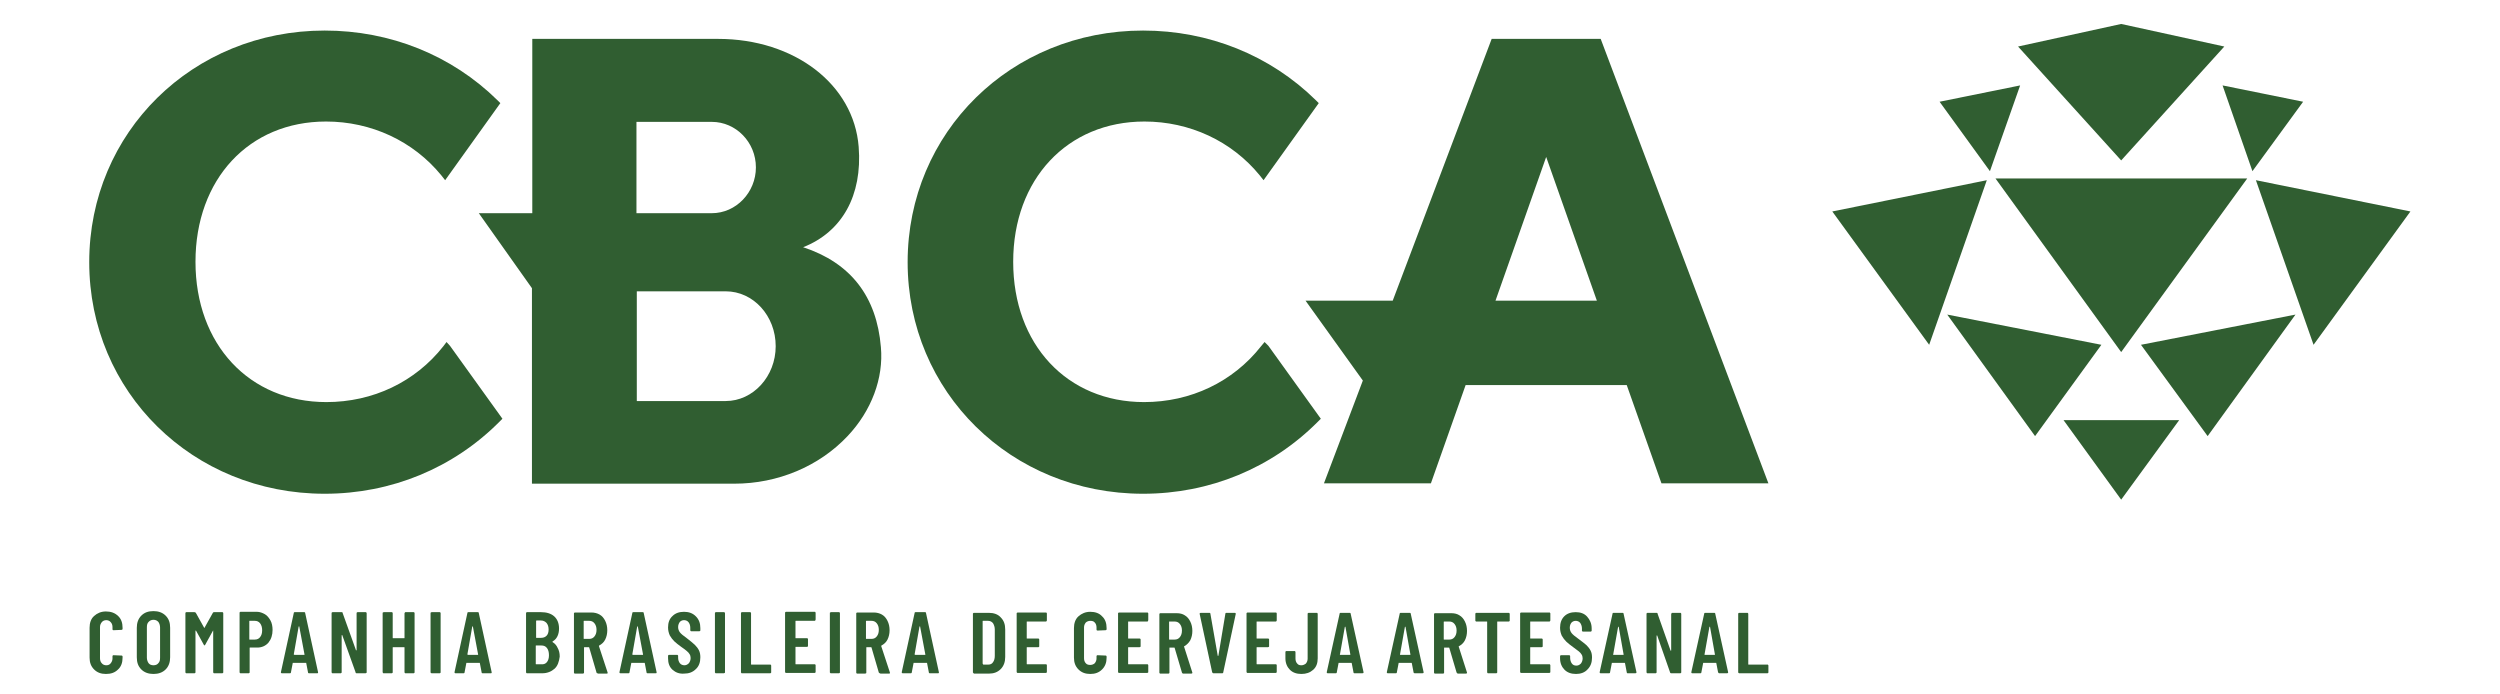 <?xml version="1.0" encoding="utf-8"?>
<!-- Generator: Adobe Illustrator 28.0.0, SVG Export Plug-In . SVG Version: 6.00 Build 0)  -->
<svg version="1.1" id="Layer_1" xmlns="http://www.w3.org/2000/svg" xmlns:xlink="http://www.w3.org/1999/xlink" x="0px" y="0px"
	 viewBox="0 0 720 200" style="enable-background:new 0 0 720 200;" xml:space="preserve">
<style type="text/css">
	.st0{fill:#305E31;}
</style>
<g>
	<g>
		<path class="st0" d="M27.1,192.8c-0.9-0.9-1.3-2-1.3-3.4v-8.6c0-1.4,0.4-2.6,1.3-3.4s2-1.3,3.4-1.3c1.4,0,2.6,0.4,3.5,1.3
			c0.9,0.8,1.3,2,1.3,3.4v0.3c0,0.1,0,0.2-0.1,0.2c-0.1,0.1-0.1,0.1-0.2,0.1l-2.3,0.1c-0.2,0-0.3-0.1-0.3-0.3v-0.6
			c0-0.6-0.2-1.1-0.5-1.4c-0.3-0.4-0.8-0.6-1.3-0.6c-0.5,0-1,0.2-1.3,0.6c-0.3,0.4-0.5,0.8-0.5,1.4v9c0,0.6,0.2,1.1,0.5,1.4
			c0.3,0.4,0.8,0.6,1.3,0.6c0.6,0,1-0.2,1.3-0.6c0.3-0.4,0.5-0.8,0.5-1.4V189c0-0.1,0-0.2,0.1-0.2c0.1-0.1,0.1-0.1,0.2-0.1l2.3,0.1
			c0.1,0,0.2,0,0.2,0.1c0.1,0.1,0.1,0.1,0.1,0.2v0.3c0,1.4-0.4,2.6-1.3,3.4c-0.9,0.9-2,1.3-3.5,1.3C29.1,194.1,28,193.7,27.1,192.8z
			"/>
		<path class="st0" d="M40.7,192.8c-0.9-0.9-1.3-2-1.3-3.5v-8.5c0-1.4,0.4-2.6,1.3-3.5c0.9-0.9,2-1.3,3.5-1.3c1.4,0,2.6,0.4,3.5,1.3
			c0.9,0.9,1.3,2,1.3,3.5v8.5c0,1.4-0.4,2.6-1.3,3.5c-0.9,0.9-2.1,1.3-3.5,1.3C42.8,194.1,41.6,193.7,40.7,192.8z M45.6,191
			c0.4-0.4,0.5-0.9,0.5-1.6v-8.7c0-0.6-0.2-1.2-0.5-1.6c-0.4-0.4-0.8-0.6-1.4-0.6c-0.6,0-1,0.2-1.4,0.6s-0.5,0.9-0.5,1.6v8.7
			c0,0.6,0.2,1.2,0.5,1.6c0.3,0.4,0.8,0.6,1.4,0.6C44.8,191.6,45.3,191.4,45.6,191z"/>
		<path class="st0" d="M61.7,176.3h2.3c0.1,0,0.2,0,0.2,0.1c0.1,0.1,0.1,0.1,0.1,0.2v17c0,0.1,0,0.2-0.1,0.2
			c-0.1,0.1-0.1,0.1-0.2,0.1h-2.3c-0.1,0-0.2,0-0.2-0.1c-0.1-0.1-0.1-0.1-0.1-0.2v-11.9c0-0.1,0-0.1,0-0.1s-0.1,0-0.1,0.1l-2.2,4
			c-0.1,0.1-0.2,0.2-0.2,0.2c-0.1,0-0.1-0.1-0.2-0.2l-2.2-4c0-0.1-0.1-0.1-0.1-0.1c0,0-0.1,0-0.1,0.1v11.9c0,0.1,0,0.2-0.1,0.2
			c-0.1,0.1-0.1,0.1-0.2,0.1h-2.3c-0.1,0-0.2,0-0.2-0.1c-0.1-0.1-0.1-0.1-0.1-0.2v-17c0-0.1,0-0.2,0.1-0.2c0.1-0.1,0.1-0.1,0.2-0.1
			H56c0.2,0,0.3,0.1,0.4,0.2l2.4,4.3c0,0.1,0.1,0.1,0.1,0l2.4-4.3C61.4,176.3,61.6,176.3,61.7,176.3z"/>
		<path class="st0" d="M76.3,176.9c0.7,0.4,1.2,1.1,1.6,1.8s0.6,1.7,0.6,2.7c0,1.5-0.4,2.7-1.2,3.7c-0.8,0.9-1.9,1.4-3.2,1.4h-2.1
			c-0.1,0-0.1,0-0.1,0.1v7c0,0.1,0,0.2-0.1,0.2c-0.1,0.1-0.1,0.1-0.2,0.1h-2.3c-0.1,0-0.2,0-0.2-0.1c-0.1-0.1-0.1-0.1-0.1-0.2v-17.1
			c0-0.1,0-0.2,0.1-0.2c0.1-0.1,0.1-0.1,0.2-0.1h4.7C74.8,176.2,75.6,176.5,76.3,176.9z M74.9,183.5c0.4-0.5,0.6-1.1,0.6-2
			c0-0.8-0.2-1.5-0.6-2c-0.4-0.5-0.9-0.7-1.5-0.7h-1.5c-0.1,0-0.1,0-0.1,0.1v5.2c0,0.1,0,0.1,0.1,0.1h1.5
			C74.1,184.2,74.6,183.9,74.9,183.5z"/>
		<path class="st0" d="M88.7,193.6l-0.5-2.6c0-0.1,0-0.1-0.1-0.1h-3.7c-0.1,0-0.1,0-0.1,0.1l-0.5,2.6c0,0.2-0.1,0.3-0.3,0.3h-2.3
			c-0.2,0-0.3-0.1-0.3-0.3l3.7-17c0-0.2,0.1-0.3,0.3-0.3h2.7c0.2,0,0.3,0.1,0.3,0.3l3.7,17v0.1c0,0.2-0.1,0.2-0.3,0.2H89
			C88.8,193.9,88.7,193.8,88.7,193.6z M84.8,188.6h2.8c0.1,0,0.1,0,0.1-0.1l-1.5-8c0-0.1,0-0.1-0.1-0.1c0,0-0.1,0-0.1,0.1l-1.4,8
			C84.7,188.5,84.7,188.6,84.8,188.6z"/>
		<path class="st0" d="M102.8,176.4c0.1-0.1,0.1-0.1,0.2-0.1h2.3c0.1,0,0.2,0,0.2,0.1s0.1,0.1,0.1,0.2v17c0,0.1,0,0.2-0.1,0.2
			s-0.1,0.1-0.2,0.1h-2.6c-0.2,0-0.3-0.1-0.3-0.3L98.6,183c0-0.1,0-0.1-0.1-0.1c0,0-0.1,0-0.1,0.1l0,10.6c0,0.1,0,0.2-0.1,0.2
			c-0.1,0.1-0.1,0.1-0.2,0.1h-2.3c-0.1,0-0.2,0-0.2-0.1c-0.1-0.1-0.1-0.1-0.1-0.2v-17c0-0.1,0-0.2,0.1-0.2c0.1-0.1,0.1-0.1,0.2-0.1
			h2.6c0.2,0,0.3,0.1,0.3,0.3l3.8,10.6c0,0.1,0,0.1,0.1,0.1c0,0,0.1,0,0.1-0.1v-10.5C102.7,176.5,102.7,176.4,102.8,176.4z"/>
		<path class="st0" d="M116.6,176.4c0.1-0.1,0.1-0.1,0.2-0.1h2.3c0.1,0,0.2,0,0.2,0.1c0.1,0.1,0.1,0.1,0.1,0.2v17
			c0,0.1,0,0.2-0.1,0.2c-0.1,0.1-0.1,0.1-0.2,0.1h-2.3c-0.1,0-0.2,0-0.2-0.1c-0.1-0.1-0.1-0.1-0.1-0.2v-7.1c0-0.1,0-0.1-0.1-0.1
			h-3.2c-0.1,0-0.1,0-0.1,0.1v7.1c0,0.1,0,0.2-0.1,0.2c-0.1,0.1-0.1,0.1-0.2,0.1h-2.3c-0.1,0-0.2,0-0.2-0.1s-0.1-0.1-0.1-0.2v-17
			c0-0.1,0-0.2,0.1-0.2s0.1-0.1,0.2-0.1h2.3c0.1,0,0.2,0,0.2,0.1c0.1,0.1,0.1,0.1,0.1,0.2v7.1c0,0.1,0,0.1,0.1,0.1h3.2
			c0.1,0,0.1,0,0.1-0.1v-7.1C116.6,176.5,116.6,176.4,116.6,176.4z"/>
		<path class="st0" d="M124.1,193.8c-0.1-0.1-0.1-0.1-0.1-0.2v-17c0-0.1,0-0.2,0.1-0.2s0.1-0.1,0.2-0.1h2.3c0.1,0,0.2,0,0.2,0.1
			c0.1,0.1,0.1,0.1,0.1,0.2v17c0,0.1,0,0.2-0.1,0.2c-0.1,0.1-0.1,0.1-0.2,0.1h-2.3C124.3,193.9,124.2,193.9,124.1,193.8z"/>
		<path class="st0" d="M138.7,193.6l-0.5-2.6c0-0.1,0-0.1-0.1-0.1h-3.7c-0.1,0-0.1,0-0.1,0.1l-0.5,2.6c0,0.2-0.1,0.3-0.3,0.3h-2.3
			c-0.2,0-0.3-0.1-0.3-0.3l3.7-17c0-0.2,0.1-0.3,0.3-0.3h2.7c0.2,0,0.3,0.1,0.3,0.3l3.7,17v0.1c0,0.2-0.1,0.2-0.3,0.2H139
			C138.8,193.9,138.7,193.8,138.7,193.6z M134.8,188.6h2.8c0.1,0,0.1,0,0.1-0.1l-1.5-8c0-0.1,0-0.1-0.1-0.1c0,0-0.1,0-0.1,0.1
			l-1.4,8C134.7,188.5,134.7,188.6,134.8,188.6z"/>
		<path class="st0" d="M159.7,192.6c-0.9,0.8-2.1,1.3-3.5,1.3h-4.4c-0.1,0-0.2,0-0.2-0.1c-0.1-0.1-0.1-0.1-0.1-0.2v-17
			c0-0.1,0-0.2,0.1-0.2c0.1-0.1,0.1-0.1,0.2-0.1h4c1.6,0,2.9,0.4,3.8,1.2c0.9,0.8,1.4,2,1.4,3.5c0,1.7-0.6,3-1.8,3.7
			c-0.1,0.1-0.1,0.1-0.1,0.2c0.7,0.4,1.2,1,1.5,1.7c0.4,0.7,0.6,1.5,0.6,2.5C161,190.6,160.6,191.8,159.7,192.6z M154.4,178.9v4.7
			c0,0.1,0,0.1,0.1,0.1h1.3c0.7,0,1.2-0.2,1.6-0.6c0.4-0.4,0.6-1,0.6-1.8c0-0.8-0.2-1.4-0.6-1.9c-0.4-0.4-0.9-0.7-1.6-0.7h-1.3
			C154.4,178.8,154.4,178.8,154.4,178.9z M157.5,190.7c0.4-0.5,0.6-1.1,0.6-2c0-0.9-0.2-1.6-0.6-2.1c-0.4-0.5-0.9-0.7-1.6-0.7h-1.5
			c-0.1,0-0.1,0-0.1,0.1v5.2c0,0.1,0,0.1,0.1,0.1h1.5C156.6,191.4,157.2,191.1,157.5,190.7z"/>
		<path class="st0" d="M171.8,193.7l-2.1-7.2c0-0.1-0.1-0.1-0.1-0.1h-1.3c-0.1,0-0.1,0-0.1,0.1v7.2c0,0.1,0,0.2-0.1,0.2
			s-0.1,0.1-0.2,0.1h-2.3c-0.1,0-0.2,0-0.2-0.1c-0.1-0.1-0.1-0.1-0.1-0.2v-17c0-0.1,0-0.2,0.1-0.2c0.1-0.1,0.1-0.1,0.2-0.1h4.7
			c0.9,0,1.7,0.2,2.4,0.6c0.7,0.4,1.2,1,1.6,1.8c0.4,0.8,0.6,1.7,0.6,2.7c0,1-0.2,1.9-0.6,2.7c-0.4,0.8-1,1.3-1.7,1.7
			c-0.1,0-0.1,0.1-0.1,0.2l2.5,7.6c0,0,0,0.1,0,0.1c0,0.2-0.1,0.2-0.3,0.2h-2.4C171.9,193.9,171.8,193.8,171.8,193.7z M168.1,178.9
			v5c0,0.1,0,0.1,0.1,0.1h1.5c0.6,0,1.1-0.2,1.5-0.7c0.4-0.5,0.6-1.1,0.6-1.9c0-0.8-0.2-1.4-0.6-1.9c-0.4-0.5-0.9-0.7-1.5-0.7h-1.5
			C168.1,178.8,168.1,178.8,168.1,178.9z"/>
		<path class="st0" d="M186.2,193.6l-0.5-2.6c0-0.1,0-0.1-0.1-0.1h-3.7c-0.1,0-0.1,0-0.1,0.1l-0.5,2.6c0,0.2-0.1,0.3-0.3,0.3h-2.3
			c-0.2,0-0.3-0.1-0.3-0.3l3.7-17c0-0.2,0.1-0.3,0.3-0.3h2.7c0.2,0,0.3,0.1,0.3,0.3l3.7,17v0.1c0,0.2-0.1,0.2-0.3,0.2h-2.3
			C186.3,193.9,186.2,193.8,186.2,193.6z M182.3,188.6h2.8c0.1,0,0.1,0,0.1-0.1l-1.5-8c0-0.1,0-0.1-0.1-0.1c0,0-0.1,0-0.1,0.1
			l-1.4,8C182.1,188.5,182.2,188.6,182.3,188.6z"/>
		<path class="st0" d="M193.7,192.9c-0.9-0.8-1.3-1.9-1.3-3.3v-0.7c0-0.1,0-0.2,0.1-0.2c0.1-0.1,0.1-0.1,0.2-0.1h2.3
			c0.1,0,0.2,0,0.2,0.1c0.1,0.1,0.1,0.1,0.1,0.2v0.5c0,0.7,0.2,1.2,0.5,1.6c0.3,0.4,0.8,0.6,1.3,0.6c0.5,0,0.9-0.2,1.3-0.6
			c0.3-0.4,0.5-0.9,0.5-1.5c0-0.4-0.1-0.8-0.3-1.1c-0.2-0.3-0.4-0.6-0.8-0.9c-0.3-0.3-0.9-0.7-1.6-1.2c-0.8-0.6-1.5-1.1-2-1.6
			c-0.5-0.5-0.9-1-1.3-1.7c-0.3-0.7-0.5-1.4-0.5-2.3c0-1.4,0.4-2.5,1.3-3.3c0.8-0.8,1.9-1.2,3.3-1.2c1.4,0,2.5,0.4,3.4,1.3
			c0.9,0.9,1.3,2,1.3,3.4v0.6c0,0.1,0,0.2-0.1,0.2c-0.1,0.1-0.1,0.1-0.2,0.1h-2.3c-0.1,0-0.2,0-0.2-0.1c-0.1-0.1-0.1-0.1-0.1-0.2
			v-0.7c0-0.7-0.2-1.2-0.5-1.6c-0.3-0.4-0.8-0.6-1.3-0.6c-0.5,0-0.9,0.2-1.2,0.5c-0.3,0.4-0.5,0.9-0.5,1.5c0,0.6,0.2,1.1,0.5,1.5
			c0.3,0.4,1,1,2,1.7c1,0.8,1.8,1.4,2.3,1.9c0.5,0.5,0.9,1,1.2,1.6c0.3,0.6,0.4,1.3,0.4,2c0,1.4-0.4,2.6-1.3,3.4
			c-0.9,0.9-2,1.3-3.4,1.3C195.7,194.1,194.6,193.7,193.7,192.9z"/>
		<path class="st0" d="M206,193.8c-0.1-0.1-0.1-0.1-0.1-0.2v-17c0-0.1,0-0.2,0.1-0.2c0.1-0.1,0.1-0.1,0.2-0.1h2.3
			c0.1,0,0.2,0,0.2,0.1s0.1,0.1,0.1,0.2v17c0,0.1,0,0.2-0.1,0.2s-0.1,0.1-0.2,0.1h-2.3C206.1,193.9,206,193.9,206,193.8z"/>
		<path class="st0" d="M213.5,193.8c-0.1-0.1-0.1-0.1-0.1-0.2v-17c0-0.1,0-0.2,0.1-0.2c0.1-0.1,0.1-0.1,0.2-0.1h2.3
			c0.1,0,0.2,0,0.2,0.1c0.1,0.1,0.1,0.1,0.1,0.2v14.7c0,0.1,0,0.1,0.1,0.1h5.4c0.1,0,0.2,0,0.2,0.1c0.1,0.1,0.1,0.1,0.1,0.2v1.9
			c0,0.1,0,0.2-0.1,0.2c-0.1,0.1-0.1,0.1-0.2,0.1h-8.2C213.6,193.9,213.5,193.9,213.5,193.8z"/>
		<path class="st0" d="M234.8,178.7c-0.1,0.1-0.1,0.1-0.2,0.1h-5.4c-0.1,0-0.1,0-0.1,0.1v4.8c0,0.1,0,0.1,0.1,0.1h3.2
			c0.1,0,0.2,0,0.2,0.1c0.1,0.1,0.1,0.1,0.1,0.2v1.9c0,0.1,0,0.2-0.1,0.2c-0.1,0.1-0.1,0.1-0.2,0.1h-3.2c-0.1,0-0.1,0-0.1,0.1v4.8
			c0,0.1,0,0.1,0.1,0.1h5.4c0.1,0,0.2,0,0.2,0.1c0.1,0.1,0.1,0.1,0.1,0.2v1.9c0,0.1,0,0.2-0.1,0.2c-0.1,0.1-0.1,0.1-0.2,0.1h-8.2
			c-0.1,0-0.2,0-0.2-0.1c-0.1-0.1-0.1-0.1-0.1-0.2v-17c0-0.1,0-0.2,0.1-0.2c0.1-0.1,0.1-0.1,0.2-0.1h8.2c0.1,0,0.2,0,0.2,0.1
			c0.1,0.1,0.1,0.1,0.1,0.2v1.9C234.9,178.6,234.8,178.6,234.8,178.7z"/>
		<path class="st0" d="M239.1,193.8c-0.1-0.1-0.1-0.1-0.1-0.2v-17c0-0.1,0-0.2,0.1-0.2s0.1-0.1,0.2-0.1h2.3c0.1,0,0.2,0,0.2,0.1
			c0.1,0.1,0.1,0.1,0.1,0.2v17c0,0.1,0,0.2-0.1,0.2c-0.1,0.1-0.1,0.1-0.2,0.1h-2.3C239.2,193.9,239.2,193.9,239.1,193.8z"/>
		<path class="st0" d="M253.1,193.7l-2.1-7.2c0-0.1-0.1-0.1-0.1-0.1h-1.3c-0.1,0-0.1,0-0.1,0.1v7.2c0,0.1,0,0.2-0.1,0.2
			s-0.1,0.1-0.2,0.1h-2.3c-0.1,0-0.2,0-0.2-0.1c-0.1-0.1-0.1-0.1-0.1-0.2v-17c0-0.1,0-0.2,0.1-0.2c0.1-0.1,0.1-0.1,0.2-0.1h4.7
			c0.9,0,1.7,0.2,2.4,0.6c0.7,0.4,1.2,1,1.6,1.8c0.4,0.8,0.6,1.7,0.6,2.7c0,1-0.2,1.9-0.6,2.7c-0.4,0.8-1,1.3-1.7,1.7
			c-0.1,0-0.1,0.1-0.1,0.2l2.5,7.6c0,0,0,0.1,0,0.1c0,0.2-0.1,0.2-0.3,0.2h-2.4C253.3,193.9,253.2,193.8,253.1,193.7z M249.4,178.9
			v5c0,0.1,0,0.1,0.1,0.1h1.5c0.6,0,1.1-0.2,1.5-0.7c0.4-0.5,0.6-1.1,0.6-1.9c0-0.8-0.2-1.4-0.6-1.9c-0.4-0.5-0.9-0.7-1.5-0.7h-1.5
			C249.5,178.8,249.4,178.8,249.4,178.9z"/>
		<path class="st0" d="M267.5,193.6L267,191c0-0.1,0-0.1-0.1-0.1h-3.7c-0.1,0-0.1,0-0.1,0.1l-0.5,2.6c0,0.2-0.1,0.3-0.3,0.3H260
			c-0.2,0-0.3-0.1-0.3-0.3l3.7-17c0-0.2,0.1-0.3,0.3-0.3h2.7c0.2,0,0.3,0.1,0.3,0.3l3.7,17v0.1c0,0.2-0.1,0.2-0.3,0.2h-2.3
			C267.6,193.9,267.5,193.8,267.5,193.6z M263.6,188.6h2.8c0.1,0,0.1,0,0.1-0.1l-1.5-8c0-0.1,0-0.1-0.1-0.1c0,0-0.1,0-0.1,0.1
			l-1.4,8C263.5,188.5,263.5,188.6,263.6,188.6z"/>
		<path class="st0" d="M280.3,193.8c-0.1-0.1-0.1-0.1-0.1-0.2v-16.8c0-0.1,0-0.2,0.1-0.2c0.1-0.1,0.1-0.1,0.2-0.1h4.3
			c1.4,0,2.6,0.4,3.4,1.3c0.9,0.9,1.3,2,1.3,3.5v7.9c0,1.4-0.4,2.6-1.3,3.5c-0.9,0.9-2,1.3-3.4,1.3h-4.3
			C280.4,193.9,280.4,193.9,280.3,193.8z M283.2,191.4l1.5,0c0.5,0,1-0.2,1.3-0.7c0.3-0.4,0.5-1,0.5-1.8v-7.6c0-0.7-0.2-1.3-0.5-1.8
			c-0.3-0.4-0.8-0.7-1.4-0.7h-1.5c-0.1,0-0.1,0-0.1,0.1v12.2C283.1,191.4,283.2,191.4,283.2,191.4z"/>
		<path class="st0" d="M301.4,178.9c-0.1,0.1-0.1,0.1-0.2,0.1h-5.4c-0.1,0-0.1,0-0.1,0.1v4.7c0,0.1,0,0.1,0.1,0.1h3.2
			c0.1,0,0.2,0,0.2,0.1c0.1,0.1,0.1,0.1,0.1,0.2v1.9c0,0.1,0,0.2-0.1,0.2c-0.1,0.1-0.1,0.1-0.2,0.1h-3.2c-0.1,0-0.1,0-0.1,0.1v4.7
			c0,0.1,0,0.1,0.1,0.1h5.4c0.1,0,0.2,0,0.2,0.1c0.1,0.1,0.1,0.1,0.1,0.2v1.9c0,0.1,0,0.2-0.1,0.2c-0.1,0.1-0.1,0.1-0.2,0.1h-8.1
			c-0.1,0-0.2,0-0.2-0.1c-0.1-0.1-0.1-0.1-0.1-0.2v-16.8c0-0.1,0-0.2,0.1-0.2c0.1-0.1,0.1-0.1,0.2-0.1h8.1c0.1,0,0.2,0,0.2,0.1
			c0.1,0.1,0.1,0.1,0.1,0.2v1.9C301.5,178.7,301.5,178.8,301.4,178.9z"/>
		<path class="st0" d="M310.6,192.8c-0.9-0.9-1.3-2-1.3-3.4v-8.5c0-1.4,0.4-2.6,1.3-3.4c0.9-0.8,2-1.3,3.4-1.3
			c1.4,0,2.6,0.4,3.4,1.3c0.9,0.8,1.3,2,1.3,3.4v0.3c0,0.1,0,0.2-0.1,0.2c-0.1,0.1-0.1,0.1-0.2,0.1l-2.3,0.1c-0.2,0-0.3-0.1-0.3-0.3
			v-0.6c0-0.6-0.2-1.1-0.5-1.4c-0.3-0.4-0.8-0.5-1.3-0.5c-0.5,0-1,0.2-1.3,0.5c-0.3,0.4-0.5,0.8-0.5,1.4v8.9c0,0.6,0.2,1.1,0.5,1.4
			c0.3,0.4,0.8,0.5,1.3,0.5c0.5,0,1-0.2,1.3-0.5c0.3-0.4,0.5-0.8,0.5-1.4V189c0-0.1,0-0.2,0.1-0.2c0.1-0.1,0.1-0.1,0.2-0.1l2.3,0.1
			c0.1,0,0.2,0,0.2,0.1c0.1,0.1,0.1,0.1,0.1,0.2v0.3c0,1.4-0.4,2.5-1.3,3.4c-0.9,0.9-2,1.3-3.4,1.3
			C312.6,194.1,311.5,193.7,310.6,192.8z"/>
		<path class="st0" d="M330.6,178.9c-0.1,0.1-0.1,0.1-0.2,0.1H325c-0.1,0-0.1,0-0.1,0.1v4.7c0,0.1,0,0.1,0.1,0.1h3.2
			c0.1,0,0.2,0,0.2,0.1c0.1,0.1,0.1,0.1,0.1,0.2v1.9c0,0.1,0,0.2-0.1,0.2s-0.1,0.1-0.2,0.1H325c-0.1,0-0.1,0-0.1,0.1v4.7
			c0,0.1,0,0.1,0.1,0.1h5.4c0.1,0,0.2,0,0.2,0.1c0.1,0.1,0.1,0.1,0.1,0.2v1.9c0,0.1,0,0.2-0.1,0.2c-0.1,0.1-0.1,0.1-0.2,0.1h-8.1
			c-0.1,0-0.2,0-0.2-0.1c-0.1-0.1-0.1-0.1-0.1-0.2v-16.8c0-0.1,0-0.2,0.1-0.2c0.1-0.1,0.1-0.1,0.2-0.1h8.1c0.1,0,0.2,0,0.2,0.1
			c0.1,0.1,0.1,0.1,0.1,0.2v1.9C330.7,178.7,330.6,178.8,330.6,178.9z"/>
		<path class="st0" d="M340.4,193.7l-2.1-7.1c0-0.1-0.1-0.1-0.1-0.1h-1.3c-0.1,0-0.1,0-0.1,0.1v7.1c0,0.1,0,0.2-0.1,0.2
			c-0.1,0.1-0.1,0.1-0.2,0.1h-2.3c-0.1,0-0.2,0-0.2-0.1c-0.1-0.1-0.1-0.1-0.1-0.2v-16.8c0-0.1,0-0.2,0.1-0.2
			c0.1-0.1,0.1-0.1,0.2-0.1h4.7c0.9,0,1.7,0.2,2.3,0.6c0.7,0.4,1.2,1,1.6,1.8c0.4,0.8,0.6,1.7,0.6,2.7c0,1-0.2,1.9-0.6,2.7
			c-0.4,0.7-1,1.3-1.7,1.7c-0.1,0-0.1,0.1-0.1,0.1l2.4,7.5c0,0,0,0.1,0,0.1c0,0.1-0.1,0.2-0.3,0.2h-2.4
			C340.5,193.9,340.4,193.8,340.4,193.7z M336.7,179.1v5c0,0.1,0,0.1,0.1,0.1h1.5c0.6,0,1.1-0.2,1.5-0.7c0.4-0.5,0.6-1.1,0.6-1.9
			c0-0.8-0.2-1.4-0.6-1.9c-0.4-0.5-0.9-0.7-1.5-0.7h-1.5C336.7,179,336.7,179,336.7,179.1z"/>
		<path class="st0" d="M349.1,193.6l-3.6-16.8l0-0.1c0-0.1,0.1-0.2,0.3-0.2h2.5c0.2,0,0.3,0.1,0.3,0.3l2.1,12c0,0.1,0,0.1,0.1,0.1
			c0,0,0.1,0,0.1-0.1l2-12c0-0.2,0.1-0.3,0.3-0.3h2.4c0.2,0,0.3,0.1,0.3,0.3l-3.6,16.8c0,0.2-0.1,0.3-0.3,0.3h-2.5
			C349.3,193.9,349.2,193.8,349.1,193.6z"/>
		<path class="st0" d="M367.6,178.9c-0.1,0.1-0.1,0.1-0.2,0.1H362c-0.1,0-0.1,0-0.1,0.1v4.7c0,0.1,0,0.1,0.1,0.1h3.2
			c0.1,0,0.2,0,0.2,0.1c0.1,0.1,0.1,0.1,0.1,0.2v1.9c0,0.1,0,0.2-0.1,0.2s-0.1,0.1-0.2,0.1H362c-0.1,0-0.1,0-0.1,0.1v4.7
			c0,0.1,0,0.1,0.1,0.1h5.4c0.1,0,0.2,0,0.2,0.1c0.1,0.1,0.1,0.1,0.1,0.2v1.9c0,0.1,0,0.2-0.1,0.2c-0.1,0.1-0.1,0.1-0.2,0.1h-8.1
			c-0.1,0-0.2,0-0.2-0.1c-0.1-0.1-0.1-0.1-0.1-0.2v-16.8c0-0.1,0-0.2,0.1-0.2c0.1-0.1,0.1-0.1,0.2-0.1h8.1c0.1,0,0.2,0,0.2,0.1
			c0.1,0.1,0.1,0.1,0.1,0.2v1.9C367.7,178.7,367.7,178.8,367.6,178.9z"/>
		<path class="st0" d="M371.5,192.9c-0.8-0.8-1.3-1.9-1.3-3.3v-1.8c0-0.1,0-0.2,0.1-0.2c0.1-0.1,0.1-0.1,0.2-0.1h2.3
			c0.1,0,0.2,0,0.2,0.1c0.1,0.1,0.1,0.1,0.1,0.2v1.9c0,0.6,0.2,1.1,0.5,1.4c0.3,0.4,0.7,0.5,1.2,0.5c0.5,0,0.9-0.2,1.3-0.5
			c0.3-0.4,0.5-0.8,0.5-1.4v-12.9c0-0.1,0-0.2,0.1-0.2c0.1-0.1,0.1-0.1,0.2-0.1h2.3c0.1,0,0.2,0,0.2,0.1c0.1,0.1,0.1,0.1,0.1,0.2
			v12.8c0,1.4-0.4,2.5-1.3,3.3c-0.9,0.8-2,1.2-3.4,1.2C373.4,194.1,372.3,193.7,371.5,192.9z"/>
		<path class="st0" d="M389.8,193.6l-0.5-2.6c0-0.1-0.1-0.1-0.1-0.1h-3.6c-0.1,0-0.1,0-0.1,0.1l-0.5,2.6c0,0.2-0.1,0.3-0.3,0.3h-2.3
			c-0.2,0-0.3-0.1-0.3-0.3l3.7-16.8c0-0.2,0.1-0.3,0.3-0.3h2.6c0.2,0,0.3,0.1,0.3,0.3l3.7,16.8v0.1c0,0.1-0.1,0.2-0.3,0.2h-2.3
			C389.9,193.9,389.8,193.8,389.8,193.6z M386,188.6h2.8c0.1,0,0.1,0,0.1-0.1l-1.4-7.9c0-0.1,0-0.1-0.1-0.1c0,0-0.1,0-0.1,0.1
			l-1.4,7.9C385.8,188.6,385.9,188.6,386,188.6z"/>
		<path class="st0" d="M407.1,193.6l-0.5-2.6c0-0.1-0.1-0.1-0.1-0.1h-3.6c-0.1,0-0.1,0-0.1,0.1l-0.5,2.6c0,0.2-0.1,0.3-0.3,0.3h-2.3
			c-0.2,0-0.3-0.1-0.3-0.3l3.7-16.8c0-0.2,0.1-0.3,0.3-0.3h2.6c0.2,0,0.3,0.1,0.3,0.3l3.7,16.8v0.1c0,0.1-0.1,0.2-0.3,0.2h-2.3
			C407.3,193.9,407.1,193.8,407.1,193.6z M403.3,188.6h2.8c0.1,0,0.1,0,0.1-0.1l-1.4-7.9c0-0.1,0-0.1-0.1-0.1c0,0-0.1,0-0.1,0.1
			l-1.4,7.9C403.2,188.6,403.2,188.6,403.3,188.6z"/>
		<path class="st0" d="M419.5,193.7l-2.1-7.1c0-0.1-0.1-0.1-0.1-0.1h-1.3c-0.1,0-0.1,0-0.1,0.1v7.1c0,0.1,0,0.2-0.1,0.2
			c-0.1,0.1-0.1,0.1-0.2,0.1h-2.3c-0.1,0-0.2,0-0.2-0.1c-0.1-0.1-0.1-0.1-0.1-0.2v-16.8c0-0.1,0-0.2,0.1-0.2
			c0.1-0.1,0.1-0.1,0.2-0.1h4.7c0.9,0,1.7,0.2,2.3,0.6c0.7,0.4,1.2,1,1.6,1.8c0.4,0.8,0.6,1.7,0.6,2.7c0,1-0.2,1.9-0.6,2.7
			s-1,1.3-1.7,1.7c-0.1,0-0.1,0.1-0.1,0.1l2.4,7.5c0,0,0,0.1,0,0.1c0,0.1-0.1,0.2-0.3,0.2h-2.4C419.7,193.9,419.6,193.8,419.5,193.7
			z M415.8,179.1v5c0,0.1,0,0.1,0.1,0.1h1.5c0.6,0,1.1-0.2,1.5-0.7c0.4-0.5,0.6-1.1,0.6-1.9c0-0.8-0.2-1.4-0.6-1.9
			c-0.4-0.5-0.9-0.7-1.5-0.7h-1.5C415.9,179,415.8,179,415.8,179.1z"/>
		<path class="st0" d="M434.7,176.6c0.1,0.1,0.1,0.1,0.1,0.2v1.9c0,0.1,0,0.2-0.1,0.2c-0.1,0.1-0.1,0.1-0.2,0.1h-3.2
			c-0.1,0-0.1,0-0.1,0.1v14.5c0,0.1,0,0.2-0.1,0.2c-0.1,0.1-0.1,0.1-0.2,0.1h-2.3c-0.1,0-0.2,0-0.2-0.1c-0.1-0.1-0.1-0.1-0.1-0.2
			v-14.5c0-0.1,0-0.1-0.1-0.1h-3c-0.1,0-0.2,0-0.2-0.1c-0.1-0.1-0.1-0.1-0.1-0.2v-1.9c0-0.1,0-0.2,0.1-0.2c0.1-0.1,0.1-0.1,0.2-0.1
			h9.3C434.6,176.5,434.6,176.5,434.7,176.6z"/>
		<path class="st0" d="M446.4,178.9c-0.1,0.1-0.1,0.1-0.2,0.1h-5.4c-0.1,0-0.1,0-0.1,0.1v4.7c0,0.1,0,0.1,0.1,0.1h3.2
			c0.1,0,0.2,0,0.2,0.1c0.1,0.1,0.1,0.1,0.1,0.2v1.9c0,0.1,0,0.2-0.1,0.2s-0.1,0.1-0.2,0.1h-3.2c-0.1,0-0.1,0-0.1,0.1v4.7
			c0,0.1,0,0.1,0.1,0.1h5.4c0.1,0,0.2,0,0.2,0.1c0.1,0.1,0.1,0.1,0.1,0.2v1.9c0,0.1,0,0.2-0.1,0.2c-0.1,0.1-0.1,0.1-0.2,0.1h-8.1
			c-0.1,0-0.2,0-0.2-0.1c-0.1-0.1-0.1-0.1-0.1-0.2v-16.8c0-0.1,0-0.2,0.1-0.2c0.1-0.1,0.1-0.1,0.2-0.1h8.1c0.1,0,0.2,0,0.2,0.1
			c0.1,0.1,0.1,0.1,0.1,0.2v1.9C446.5,178.7,446.5,178.8,446.4,178.9z"/>
		<path class="st0" d="M450.6,192.9c-0.8-0.8-1.3-1.9-1.3-3.3V189c0-0.1,0-0.2,0.1-0.2c0.1-0.1,0.1-0.1,0.2-0.1h2.3
			c0.1,0,0.2,0,0.2,0.1c0.1,0.1,0.1,0.1,0.1,0.2v0.5c0,0.6,0.2,1.2,0.5,1.6c0.3,0.4,0.7,0.6,1.3,0.6c0.5,0,0.9-0.2,1.3-0.6
			c0.3-0.4,0.5-0.9,0.5-1.5c0-0.4-0.1-0.8-0.3-1.1c-0.2-0.3-0.4-0.6-0.8-0.9s-0.9-0.7-1.6-1.2c-0.8-0.6-1.5-1.1-2-1.6
			c-0.5-0.5-0.9-1-1.3-1.7c-0.3-0.7-0.5-1.4-0.5-2.3c0-1.4,0.4-2.5,1.2-3.3c0.8-0.8,1.9-1.2,3.3-1.2c1.4,0,2.5,0.4,3.3,1.3
			c0.8,0.9,1.3,2,1.3,3.4v0.6c0,0.1,0,0.2-0.1,0.2c-0.1,0.1-0.1,0.1-0.2,0.1h-2.2c-0.1,0-0.2,0-0.2-0.1c-0.1-0.1-0.1-0.1-0.1-0.2
			v-0.6c0-0.6-0.2-1.2-0.5-1.6c-0.3-0.4-0.8-0.6-1.3-0.6c-0.5,0-0.9,0.2-1.2,0.5c-0.3,0.4-0.5,0.8-0.5,1.5c0,0.6,0.2,1.1,0.5,1.5
			c0.3,0.4,1,1,2,1.7c1,0.7,1.8,1.4,2.3,1.8c0.5,0.5,0.9,1,1.2,1.6c0.3,0.6,0.4,1.2,0.4,2c0,1.4-0.4,2.5-1.3,3.4
			c-0.8,0.9-2,1.3-3.3,1.3C452.5,194.1,451.4,193.7,450.6,192.9z"/>
		<path class="st0" d="M468.5,193.6L468,191c0-0.1-0.1-0.1-0.1-0.1h-3.6c-0.1,0-0.1,0-0.1,0.1l-0.5,2.6c0,0.2-0.1,0.3-0.3,0.3H461
			c-0.2,0-0.3-0.1-0.3-0.3l3.7-16.8c0-0.2,0.1-0.3,0.3-0.3h2.6c0.2,0,0.3,0.1,0.3,0.3l3.7,16.8v0.1c0,0.1-0.1,0.2-0.3,0.2h-2.3
			C468.6,193.9,468.5,193.8,468.5,193.6z M464.7,188.6h2.8c0.1,0,0.1,0,0.1-0.1l-1.4-7.9c0-0.1,0-0.1-0.1-0.1c0,0-0.1,0-0.1,0.1
			l-1.4,7.9C464.5,188.6,464.6,188.6,464.7,188.6z"/>
		<path class="st0" d="M481.4,176.6c0.1-0.1,0.1-0.1,0.2-0.1h2.3c0.1,0,0.2,0,0.2,0.1c0.1,0.1,0.1,0.1,0.1,0.2v16.8
			c0,0.1,0,0.2-0.1,0.2c-0.1,0.1-0.1,0.1-0.2,0.1h-2.6c-0.2,0-0.3-0.1-0.3-0.2l-3.7-10.6c0,0,0-0.1-0.1-0.1c0,0-0.1,0-0.1,0.1
			l0,10.5c0,0.1,0,0.2-0.1,0.2c-0.1,0.1-0.1,0.1-0.2,0.1h-2.3c-0.1,0-0.2,0-0.2-0.1c-0.1-0.1-0.1-0.1-0.1-0.2v-16.8
			c0-0.1,0-0.2,0.1-0.2c0.1-0.1,0.1-0.1,0.2-0.1h2.6c0.2,0,0.3,0.1,0.3,0.3l3.7,10.5c0,0.1,0,0.1,0.1,0.1c0,0,0.1,0,0.1-0.1v-10.4
			C481.4,176.7,481.4,176.6,481.4,176.6z"/>
		<path class="st0" d="M494.8,193.6l-0.5-2.6c0-0.1-0.1-0.1-0.1-0.1h-3.6c-0.1,0-0.1,0-0.1,0.1l-0.5,2.6c0,0.2-0.1,0.3-0.3,0.3h-2.3
			c-0.2,0-0.3-0.1-0.3-0.3l3.7-16.8c0-0.2,0.1-0.3,0.3-0.3h2.6c0.2,0,0.3,0.1,0.3,0.3l3.7,16.8v0.1c0,0.1-0.1,0.2-0.3,0.2h-2.3
			C495,193.9,494.9,193.8,494.8,193.6z M491,188.6h2.8c0.1,0,0.1,0,0.1-0.1l-1.4-7.9c0-0.1,0-0.1-0.1-0.1c0,0-0.1,0-0.1,0.1
			l-1.4,7.9C490.9,188.6,490.9,188.6,491,188.6z"/>
		<path class="st0" d="M500.7,193.8c-0.1-0.1-0.1-0.1-0.1-0.2v-16.8c0-0.1,0-0.2,0.1-0.2c0.1-0.1,0.1-0.1,0.2-0.1h2.3
			c0.1,0,0.2,0,0.2,0.1c0.1,0.1,0.1,0.1,0.1,0.2v14.5c0,0.1,0,0.1,0.1,0.1h5.4c0.1,0,0.2,0,0.2,0.1c0.1,0.1,0.1,0.1,0.1,0.2v1.9
			c0,0.1,0,0.2-0.1,0.2c-0.1,0.1-0.1,0.1-0.2,0.1h-8.1C500.9,193.9,500.8,193.9,500.7,193.8z"/>
	</g>
	<path class="st0" d="M231.3,71.2c11.2-4.4,17.1-14.9,16-28.9c-1.4-18-18.5-31.1-40.5-31.1h-53.5v50.2h-15.4L153.2,83v56.3h58.3
		c12.5,0,24.4-5,32.6-13.7c6.9-7.3,10.4-16.7,9.6-25.6C252.5,85.4,245,75.7,231.3,71.2z M183.3,35.1H205c7,0,12.7,5.9,12.7,13.1
		S212,61.4,205,61.4h-21.7V35.1z M183.4,83.9H209c8,0,14.4,7.1,14.4,15.8s-6.5,15.8-14.4,15.8h-25.6V83.9z"/>
	<path class="st0" d="M461,11.2h-31.4l-28.5,75.4H376l16.5,23l-11.2,29.6h30.8l10-28.3h46.4l10,28.3h30.8L461,11.2z M459.9,86.6
		h-29.2l14.6-41.4L459.9,86.6z"/>
	<path class="st0" d="M128.6,98.5l-0.9,1.2c-8.1,10.3-20.3,16.1-33.7,16.1c-22.2,0-37.7-16.6-37.7-40.4S71.7,35,93.9,35
		c13,0,25.1,5.6,33.2,15.5l1.1,1.4l15.9-22.2l-0.8-0.8c-13.2-13-30.9-20.1-49.8-20.1c-38,0-67.8,29.3-67.8,66.7s29.8,66.7,67.8,66.7
		c19.2,0,37.1-7.4,50.4-20.8l0.8-0.8l-15.1-21L128.6,98.5z"/>
	<path class="st0" d="M364.2,98.5l-1,1.2c-8.1,10.3-20.3,16.1-33.7,16.1c-22.2,0-37.7-16.6-37.7-40.4S307.4,35,329.6,35
		c13,0,25.1,5.6,33.2,15.5l1.1,1.4l15.9-22.2l-0.8-0.8c-13.2-13-30.9-20.1-49.8-20.1c-38,0-67.8,29.3-67.8,66.7s29.8,66.7,67.8,66.7
		c19.2,0,37.1-7.4,50.4-20.8l0.8-0.8l-15.1-21L364.2,98.5z"/>
	<g>
		<polygon class="st0" points="560.8,90.6 605.2,99.3 586.1,125.6 		"/>
		<polygon class="st0" points="555.6,99.3 527.7,60.9 572.2,51.9 		"/>
		<polygon class="st0" points="558.6,29.3 581.8,24.6 573.1,49.3 		"/>
		<polygon class="st0" points="661.1,90.6 616.6,99.3 635.8,125.6 		"/>
		<polygon class="st0" points="610.9,143.9 627.6,121 594.3,121 		"/>
		<polygon class="st0" points="610.9,101.4 647.2,51.4 574.7,51.4 		"/>
		<polygon class="st0" points="610.9,46.2 640.6,13.4 610.9,6.9 581.2,13.4 		"/>
		<polygon class="st0" points="666.3,99.3 694.2,60.9 649.7,51.9 		"/>
		<polygon class="st0" points="663.3,29.3 640.1,24.6 648.7,49.3 		"/>
	</g>
</g>
</svg>
